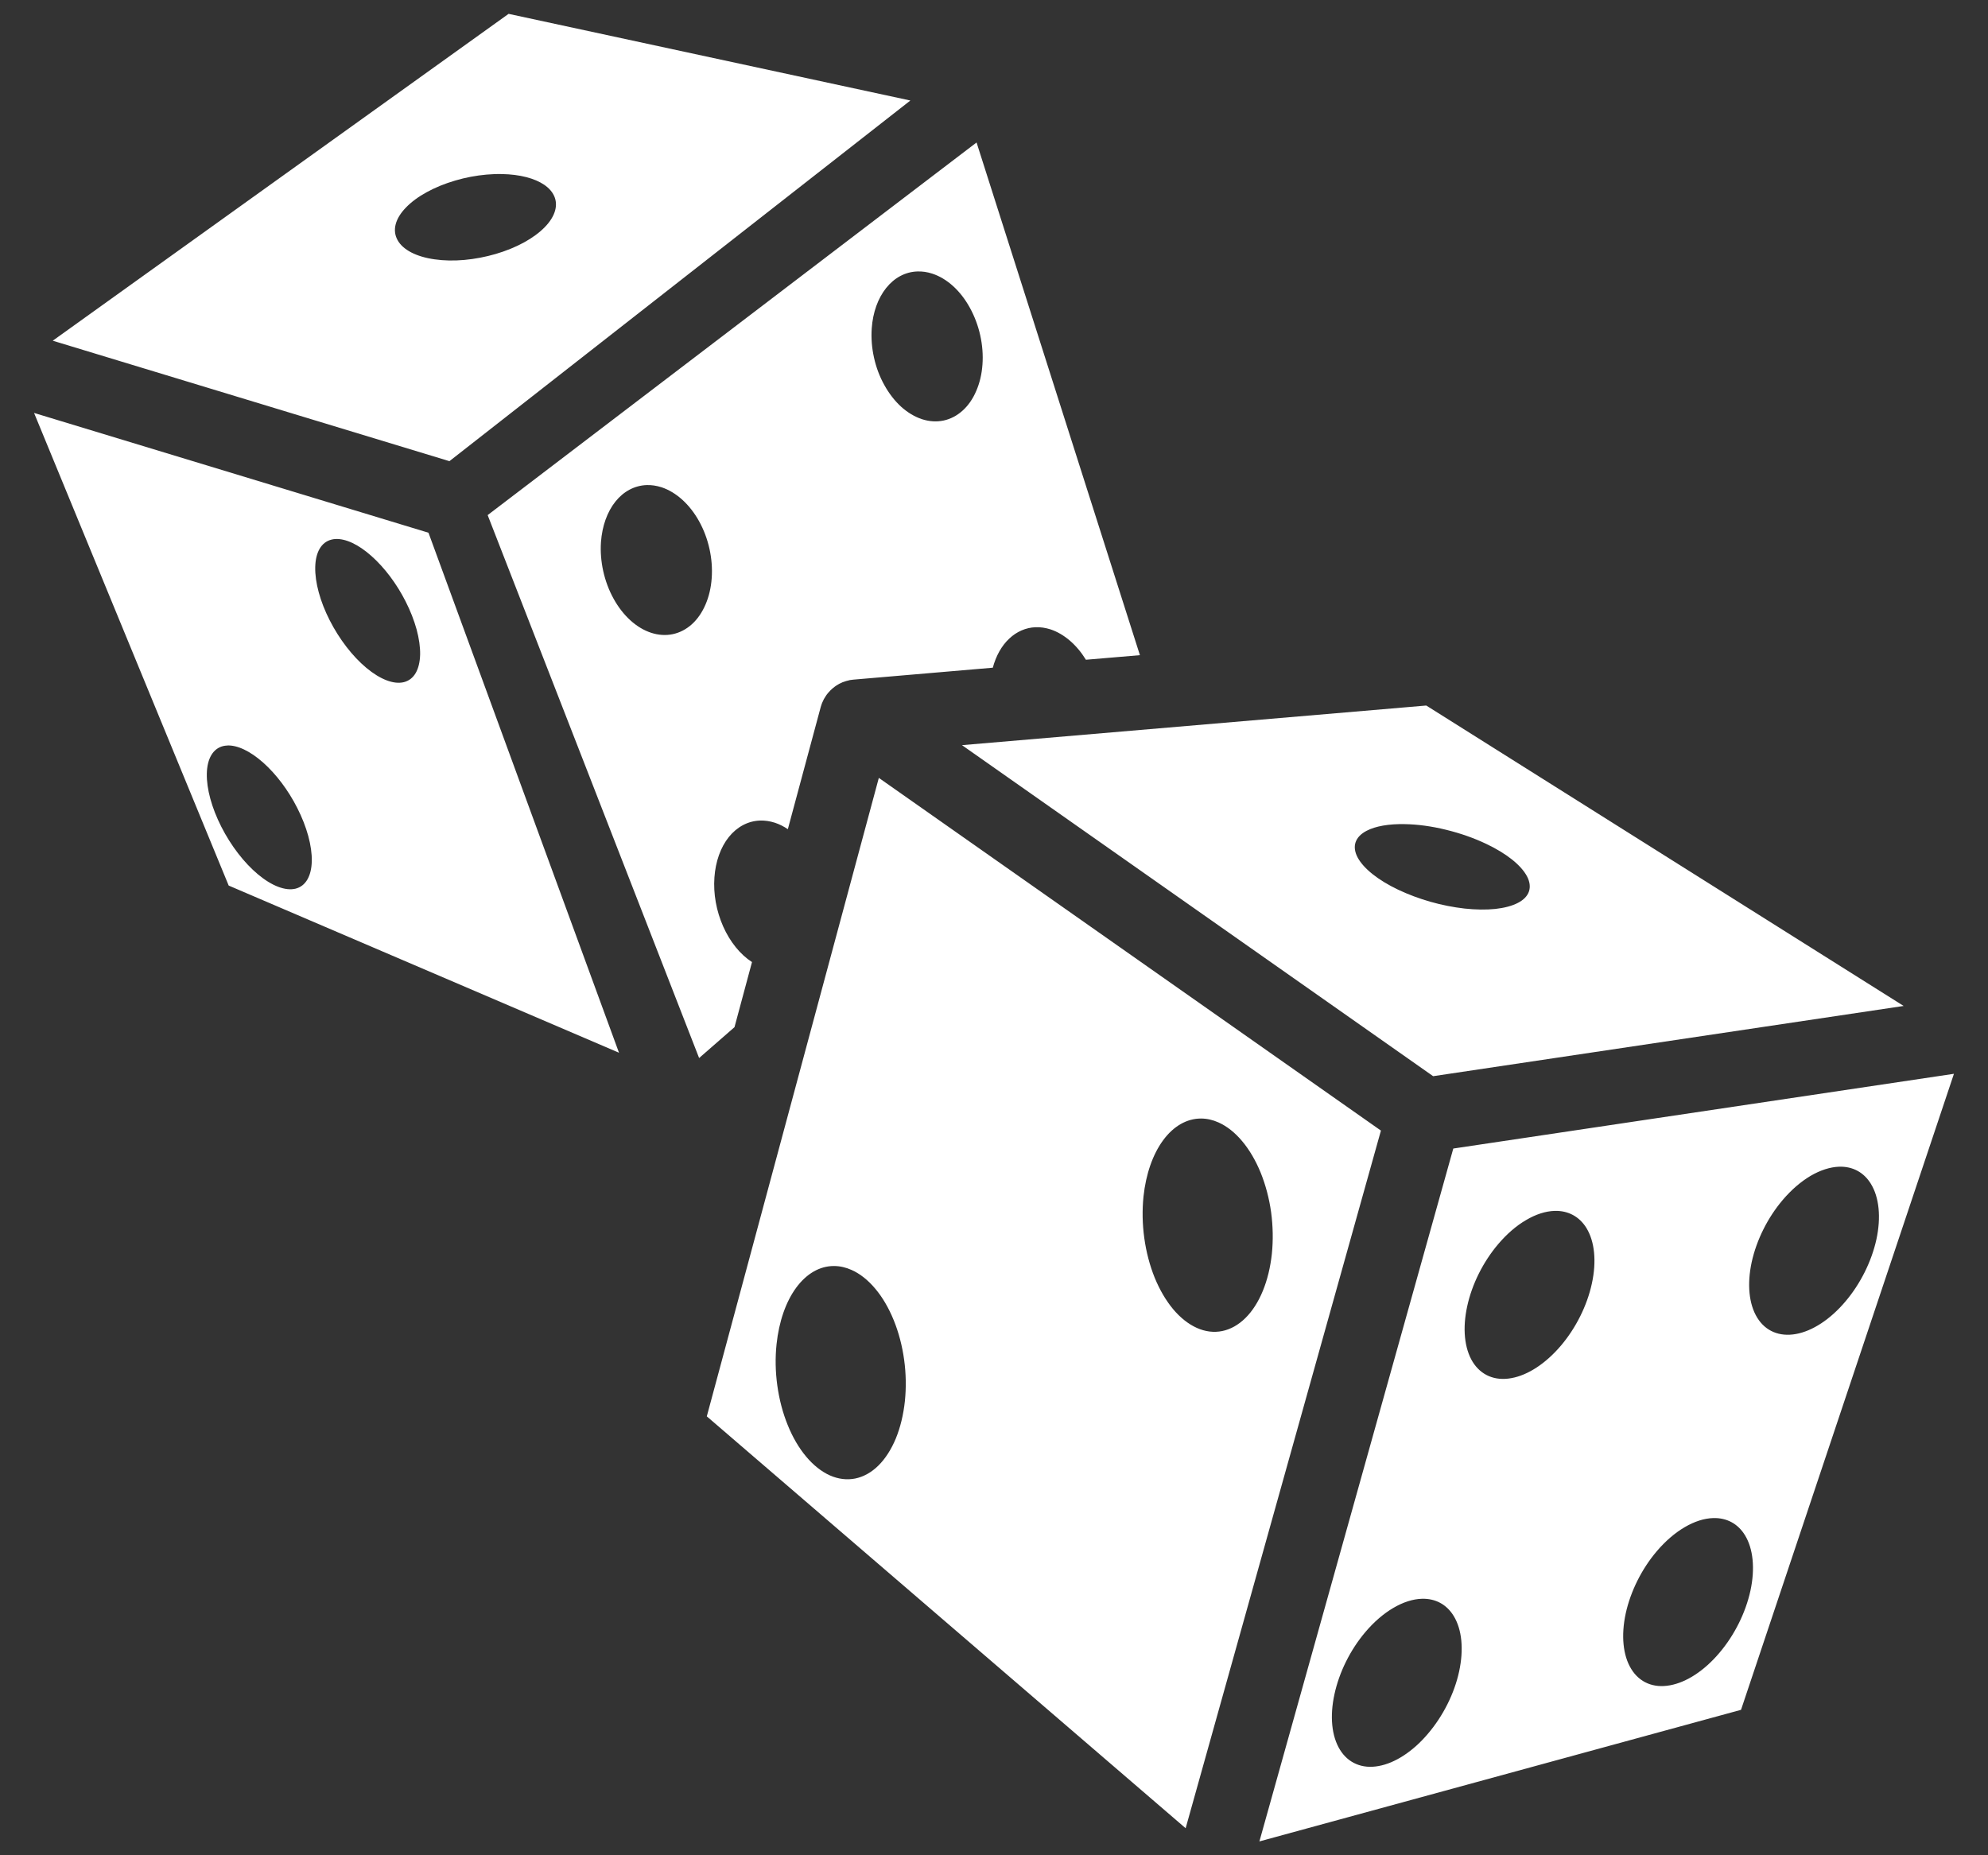 <svg width="30" height="28" viewBox="0 0 30 28" fill="none" xmlns="http://www.w3.org/2000/svg">
<rect x="0" y="0" width="30" height="28" fill="#333333" stroke="none"/>
<path d="M7.675 0.209L0.796 5.142L6.782 6.96L13.738 1.517L7.675 0.209ZM14.736 2.151L7.359 7.774L10.55 15.968L11.084 15.502L11.348 14.52C11.169 14.404 11.016 14.214 10.913 13.982C10.81 13.75 10.763 13.489 10.781 13.242C10.798 13.002 10.874 12.788 10.998 12.633C11.123 12.478 11.287 12.391 11.468 12.384C11.543 12.381 11.619 12.393 11.694 12.417C11.761 12.439 11.826 12.472 11.889 12.514L12.385 10.671C12.391 10.649 12.399 10.627 12.407 10.606L12.411 10.598C12.417 10.584 12.424 10.569 12.431 10.555L12.436 10.546C12.444 10.533 12.451 10.52 12.46 10.507C12.47 10.491 12.481 10.476 12.493 10.462L12.497 10.457C12.508 10.444 12.519 10.432 12.531 10.42C12.544 10.407 12.557 10.395 12.571 10.383L12.572 10.383C12.581 10.375 12.591 10.368 12.6 10.361C12.606 10.357 12.611 10.353 12.617 10.349C12.627 10.342 12.638 10.336 12.648 10.33C12.654 10.327 12.66 10.324 12.665 10.32C12.674 10.316 12.684 10.312 12.693 10.307C12.701 10.303 12.709 10.3 12.716 10.296C12.726 10.293 12.735 10.29 12.744 10.287C12.752 10.284 12.761 10.281 12.77 10.278C12.778 10.276 12.786 10.274 12.795 10.272C12.805 10.269 12.814 10.267 12.824 10.264C12.835 10.263 12.845 10.261 12.856 10.26C12.864 10.259 12.871 10.258 12.879 10.257H12.88L12.88 10.257L14.982 10.077C15.03 9.898 15.115 9.746 15.229 9.639C15.342 9.532 15.48 9.472 15.627 9.466C15.702 9.463 15.778 9.475 15.854 9.499C16.057 9.567 16.247 9.729 16.387 9.957L17.202 9.888L14.737 2.151L14.736 2.151ZM7.578 2.627C7.843 2.632 8.067 2.69 8.213 2.789C8.358 2.889 8.417 3.024 8.378 3.173C8.334 3.343 8.164 3.518 7.907 3.659C7.65 3.8 7.326 3.894 7.007 3.923C6.849 3.937 6.697 3.934 6.559 3.914C6.422 3.895 6.301 3.859 6.205 3.809C6.109 3.759 6.039 3.696 5.999 3.623C5.959 3.55 5.949 3.47 5.971 3.385C5.993 3.3 6.046 3.214 6.127 3.131C6.208 3.047 6.315 2.968 6.442 2.899C6.57 2.829 6.715 2.77 6.869 2.725C7.024 2.679 7.184 2.649 7.342 2.635C7.423 2.628 7.502 2.625 7.578 2.627H7.578ZM13.842 4.097C13.917 4.094 13.993 4.105 14.069 4.13C14.29 4.202 14.495 4.387 14.636 4.645C14.778 4.902 14.847 5.21 14.826 5.501C14.816 5.645 14.784 5.781 14.732 5.9C14.681 6.02 14.611 6.121 14.526 6.197C14.441 6.274 14.343 6.325 14.238 6.347C14.133 6.369 14.022 6.362 13.912 6.326C13.803 6.29 13.696 6.226 13.598 6.138C13.501 6.049 13.415 5.938 13.345 5.811C13.274 5.684 13.221 5.543 13.189 5.396C13.156 5.249 13.145 5.099 13.155 4.955C13.172 4.714 13.249 4.501 13.373 4.346C13.497 4.191 13.662 4.103 13.842 4.097ZM0.514 6.232L3.451 13.365L9.341 15.888L6.466 8.04L0.514 6.232V6.232ZM9.757 7.321C9.831 7.318 9.908 7.33 9.983 7.354C10.204 7.427 10.409 7.612 10.551 7.869C10.693 8.126 10.761 8.434 10.74 8.725C10.73 8.87 10.698 9.005 10.646 9.125C10.595 9.244 10.525 9.345 10.44 9.422C10.355 9.498 10.257 9.549 10.152 9.571C10.047 9.593 9.936 9.586 9.826 9.55C9.605 9.478 9.401 9.293 9.259 9.035C9.117 8.778 9.049 8.47 9.069 8.179C9.087 7.939 9.163 7.725 9.287 7.57C9.411 7.415 9.576 7.328 9.757 7.321ZM5.061 8.135C5.216 8.126 5.411 8.218 5.606 8.392C5.802 8.566 5.986 8.81 6.121 9.077C6.193 9.218 6.249 9.362 6.287 9.5C6.324 9.637 6.342 9.766 6.34 9.879C6.337 9.992 6.314 10.087 6.272 10.159C6.23 10.23 6.17 10.276 6.095 10.295C5.943 10.333 5.739 10.255 5.529 10.08C5.319 9.905 5.12 9.646 4.975 9.361C4.83 9.076 4.752 8.788 4.757 8.559C4.762 8.331 4.85 8.182 5.002 8.144C5.021 8.139 5.041 8.136 5.061 8.135ZM21.523 10.648L14.517 11.246L21.627 16.242L28.727 15.182L21.523 10.648V10.648ZM3.426 11.251C3.581 11.243 3.775 11.335 3.971 11.509C4.167 11.683 4.351 11.927 4.486 12.194C4.631 12.479 4.71 12.768 4.705 12.996C4.7 13.224 4.612 13.374 4.46 13.412C4.308 13.449 4.104 13.372 3.894 13.197C3.684 13.022 3.485 12.763 3.34 12.478C3.195 12.193 3.116 11.904 3.121 11.676C3.126 11.447 3.215 11.298 3.367 11.26C3.386 11.255 3.406 11.253 3.427 11.252L3.426 11.251ZM13.262 11.74L10.666 21.376L17.892 27.592L20.839 17.063L13.262 11.74V11.74ZM21.199 12.438C21.393 12.441 21.607 12.47 21.821 12.523C22.035 12.575 22.244 12.648 22.43 12.737C22.58 12.808 22.711 12.888 22.816 12.971C22.921 13.055 22.997 13.14 23.042 13.223C23.086 13.306 23.096 13.384 23.073 13.453C23.05 13.522 22.993 13.582 22.905 13.627C22.818 13.672 22.702 13.703 22.564 13.718C22.426 13.732 22.269 13.73 22.101 13.712C21.934 13.693 21.759 13.659 21.587 13.61C21.415 13.561 21.25 13.499 21.1 13.428C20.797 13.284 20.578 13.109 20.488 12.942C20.399 12.775 20.448 12.629 20.624 12.538C20.758 12.468 20.959 12.433 21.199 12.438L21.199 12.438ZM29.486 16.206L21.931 17.334L19.005 27.791L26.273 25.805L29.486 16.206ZM18.123 16.881C18.212 16.881 18.301 16.901 18.388 16.94C18.515 16.997 18.637 17.093 18.746 17.224C18.855 17.354 18.95 17.516 19.025 17.7C19.099 17.884 19.153 18.087 19.182 18.296C19.21 18.506 19.214 18.719 19.193 18.923C19.149 19.334 19.006 19.683 18.794 19.892C18.581 20.102 18.318 20.156 18.061 20.041C17.934 19.984 17.812 19.888 17.703 19.758C17.594 19.627 17.499 19.465 17.424 19.281C17.35 19.097 17.297 18.895 17.268 18.685C17.239 18.475 17.235 18.262 17.256 18.058C17.292 17.72 17.396 17.421 17.553 17.208C17.709 16.996 17.91 16.881 18.123 16.881ZM27.754 17.608C27.958 17.602 28.127 17.693 28.233 17.867C28.358 18.07 28.388 18.372 28.316 18.705C28.243 19.038 28.075 19.376 27.847 19.644C27.62 19.912 27.352 20.088 27.102 20.133C26.853 20.178 26.642 20.09 26.517 19.886C26.392 19.683 26.362 19.381 26.434 19.048C26.507 18.715 26.675 18.377 26.903 18.109C27.032 17.957 27.176 17.833 27.323 17.746C27.47 17.66 27.618 17.613 27.754 17.608L27.754 17.608ZM23.46 18.275C23.664 18.269 23.833 18.36 23.94 18.533C24.065 18.737 24.095 19.038 24.022 19.372C23.95 19.705 23.781 20.043 23.554 20.31C23.326 20.578 23.058 20.754 22.808 20.799C22.559 20.845 22.349 20.756 22.223 20.553C22.098 20.349 22.068 20.047 22.141 19.714C22.213 19.381 22.382 19.043 22.609 18.776C22.739 18.623 22.882 18.499 23.03 18.413C23.177 18.326 23.324 18.279 23.46 18.275H23.46ZM12.585 19.107C12.674 19.107 12.763 19.127 12.85 19.166C12.977 19.222 13.099 19.319 13.208 19.449C13.318 19.579 13.412 19.741 13.487 19.925C13.562 20.109 13.615 20.312 13.644 20.522C13.673 20.732 13.676 20.945 13.655 21.148C13.633 21.352 13.587 21.542 13.519 21.709C13.45 21.875 13.361 22.014 13.256 22.118C13.151 22.222 13.032 22.288 12.906 22.314C12.78 22.339 12.65 22.323 12.523 22.267C12.396 22.21 12.274 22.113 12.165 21.983C12.056 21.853 11.961 21.691 11.887 21.507C11.812 21.323 11.759 21.12 11.73 20.91C11.701 20.7 11.697 20.488 11.719 20.284C11.755 19.945 11.859 19.646 12.015 19.434C12.172 19.221 12.372 19.106 12.585 19.107L12.585 19.107ZM25.853 22.911C26.057 22.905 26.226 22.996 26.332 23.169C26.457 23.372 26.487 23.674 26.415 24.007C26.342 24.341 26.174 24.678 25.946 24.946C25.719 25.214 25.451 25.39 25.201 25.435C24.952 25.481 24.741 25.392 24.616 25.188C24.491 24.985 24.461 24.683 24.533 24.35C24.606 24.017 24.774 23.679 25.002 23.411C25.131 23.259 25.275 23.135 25.422 23.049C25.57 22.962 25.717 22.915 25.853 22.911V22.911ZM21.457 24.129C21.661 24.123 21.83 24.214 21.936 24.387C22.062 24.591 22.091 24.892 22.019 25.226C21.947 25.559 21.778 25.896 21.55 26.164C21.438 26.297 21.314 26.408 21.186 26.492C21.058 26.576 20.929 26.631 20.805 26.653C20.682 26.676 20.567 26.666 20.466 26.623C20.366 26.581 20.282 26.507 20.22 26.406C20.095 26.203 20.065 25.901 20.138 25.568C20.21 25.235 20.378 24.897 20.606 24.629C20.735 24.477 20.879 24.353 21.026 24.267C21.174 24.18 21.321 24.133 21.457 24.129L21.457 24.129Z" fill="white"/>
</svg>
